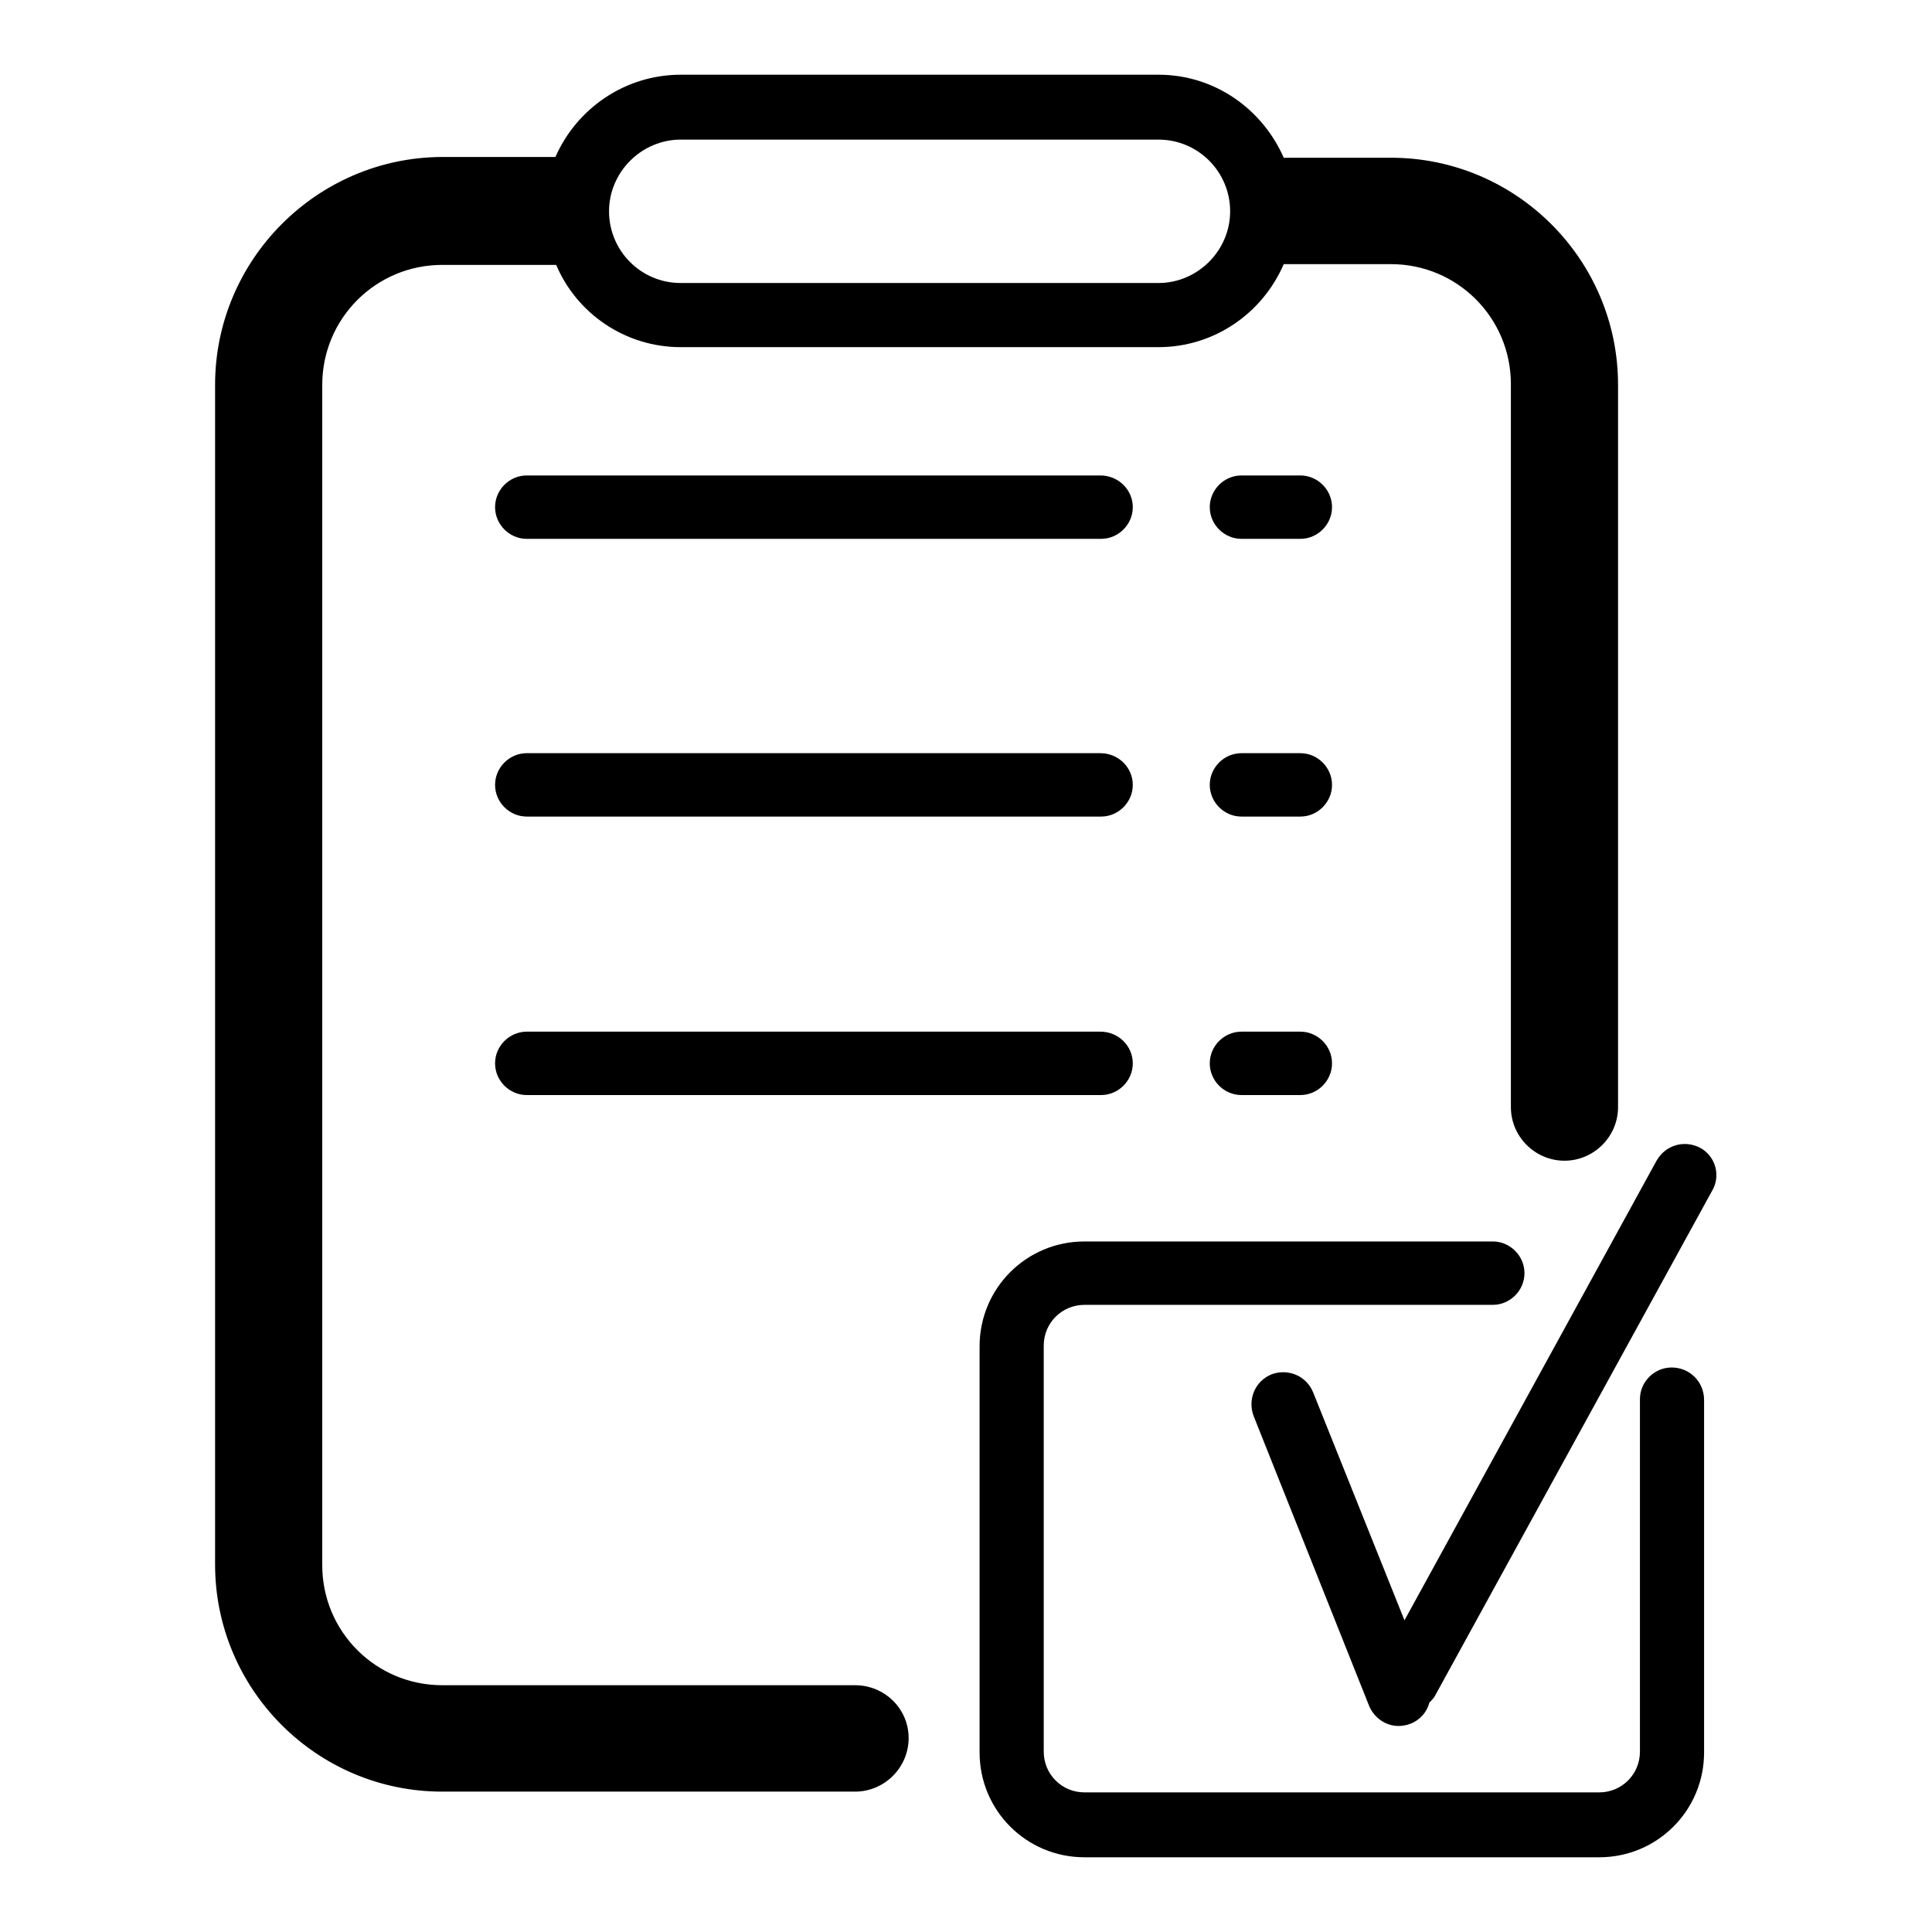 <?xml version="1.0" encoding="utf-8"?>
<!-- Svg Vector Icons : http://www.onlinewebfonts.com/icon -->
<!DOCTYPE svg PUBLIC "-//W3C//DTD SVG 1.1//EN" "http://www.w3.org/Graphics/SVG/1.1/DTD/svg11.dtd">
<svg version="1.1" xmlns="http://www.w3.org/2000/svg" xmlns:xlink="http://www.w3.org/1999/xlink" x="0px" y="0px" viewBox="0 0 256 256" enable-background="new 0 0 256 256" xml:space="preserve">
<g> <path fill="#000000" d="M113.3,223.3H58.6c-8.8,0-15.9-7.1-15.9-15.9V51c0-8.8,7.1-15.9,15.9-15.9h15c0,0,0,0,0.1,0 C76.4,41.5,82.8,46,90.2,46h63.3c7.4,0,13.8-4.5,16.6-11c0.1,0,0.3,0,0.4,0h13.8c8.8,0,15.9,7.1,15.9,15.9v95.8 c0,3.9,3.2,7.1,7.1,7.1c3.9,0,7.1-3.2,7.1-7.1V51c0-16.6-13.5-30.1-30.1-30.1h-13.8c-0.1,0-0.3,0-0.4,0c-2.8-6.4-9.1-11-16.6-11 H90.2c-7.4,0-13.8,4.5-16.6,10.9c0,0,0,0-0.1,0h-15C42,20.9,28.5,34.4,28.5,51v156.3c0,16.6,13.5,30.1,30.1,30.1h54.7 c3.9,0,7.1-3.2,7.1-7.1S117.2,223.3,113.3,223.3z M90.2,18.5h63.3c5.3,0,9.5,4.3,9.5,9.5s-4.3,9.5-9.5,9.5H90.2 c-5.3,0-9.5-4.3-9.5-9.5S85,18.5,90.2,18.5z M221.5,181.2c-2.3,0-4.2,1.9-4.2,4.2v46.7c0,3-2.4,5.4-5.4,5.4h-68.2 c-3,0-5.4-2.4-5.4-5.4v-53.8c0-3,2.4-5.4,5.4-5.4h54.1c2.3,0,4.2-1.9,4.2-4.2c0-2.3-1.9-4.2-4.2-4.2h-54.1 c-7.7,0-13.9,6.2-13.9,13.9v53.8c0,7.7,6.2,13.9,13.9,13.9h68.2c7.7,0,13.9-6.2,13.9-13.9v-46.7 C225.8,183.1,223.9,181.2,221.5,181.2z M225.3,152.1c-2.1-1.1-4.6-0.4-5.8,1.7l-33.4,60.9L174,184.5c-0.9-2.2-3.3-3.2-5.5-2.4 c-2.2,0.9-3.2,3.3-2.4,5.5l15.3,38.4c0.7,1.7,2.3,2.7,3.9,2.7c0.5,0,1.1-0.1,1.6-0.3c1.3-0.5,2.2-1.6,2.5-2.8 c0.3-0.3,0.6-0.6,0.8-1l36.6-66.7C228.1,155.8,227.3,153.2,225.3,152.1z M145.8,63H69.8c-2.3,0-4.2,1.9-4.2,4.2 c0,2.3,1.9,4.2,4.2,4.2h76.1c2.3,0,4.2-1.9,4.2-4.2C150.1,64.9,148.2,63,145.8,63z M172.3,63h-7.8c-2.3,0-4.2,1.9-4.2,4.2 c0,2.3,1.9,4.2,4.2,4.2h7.8c2.3,0,4.2-1.9,4.2-4.2C176.5,64.9,174.6,63,172.3,63z M145.8,99.8H69.8c-2.3,0-4.2,1.9-4.2,4.2 c0,2.3,1.9,4.2,4.2,4.2h76.1c2.3,0,4.2-1.9,4.2-4.2C150.1,101.7,148.2,99.8,145.8,99.8z M172.3,99.8h-7.8c-2.3,0-4.2,1.9-4.2,4.2 c0,2.3,1.9,4.2,4.2,4.2h7.8c2.3,0,4.2-1.9,4.2-4.2C176.5,101.7,174.6,99.8,172.3,99.8z M145.8,136.7H69.8c-2.3,0-4.2,1.9-4.2,4.2 c0,2.3,1.9,4.2,4.2,4.2h76.1c2.3,0,4.2-1.9,4.2-4.2C150.1,138.6,148.2,136.7,145.8,136.7z M172.3,136.7h-7.8 c-2.3,0-4.2,1.9-4.2,4.2c0,2.3,1.9,4.2,4.2,4.2h7.8c2.3,0,4.2-1.9,4.2-4.2C176.5,138.6,174.6,136.7,172.3,136.7z"/></g>
</svg>